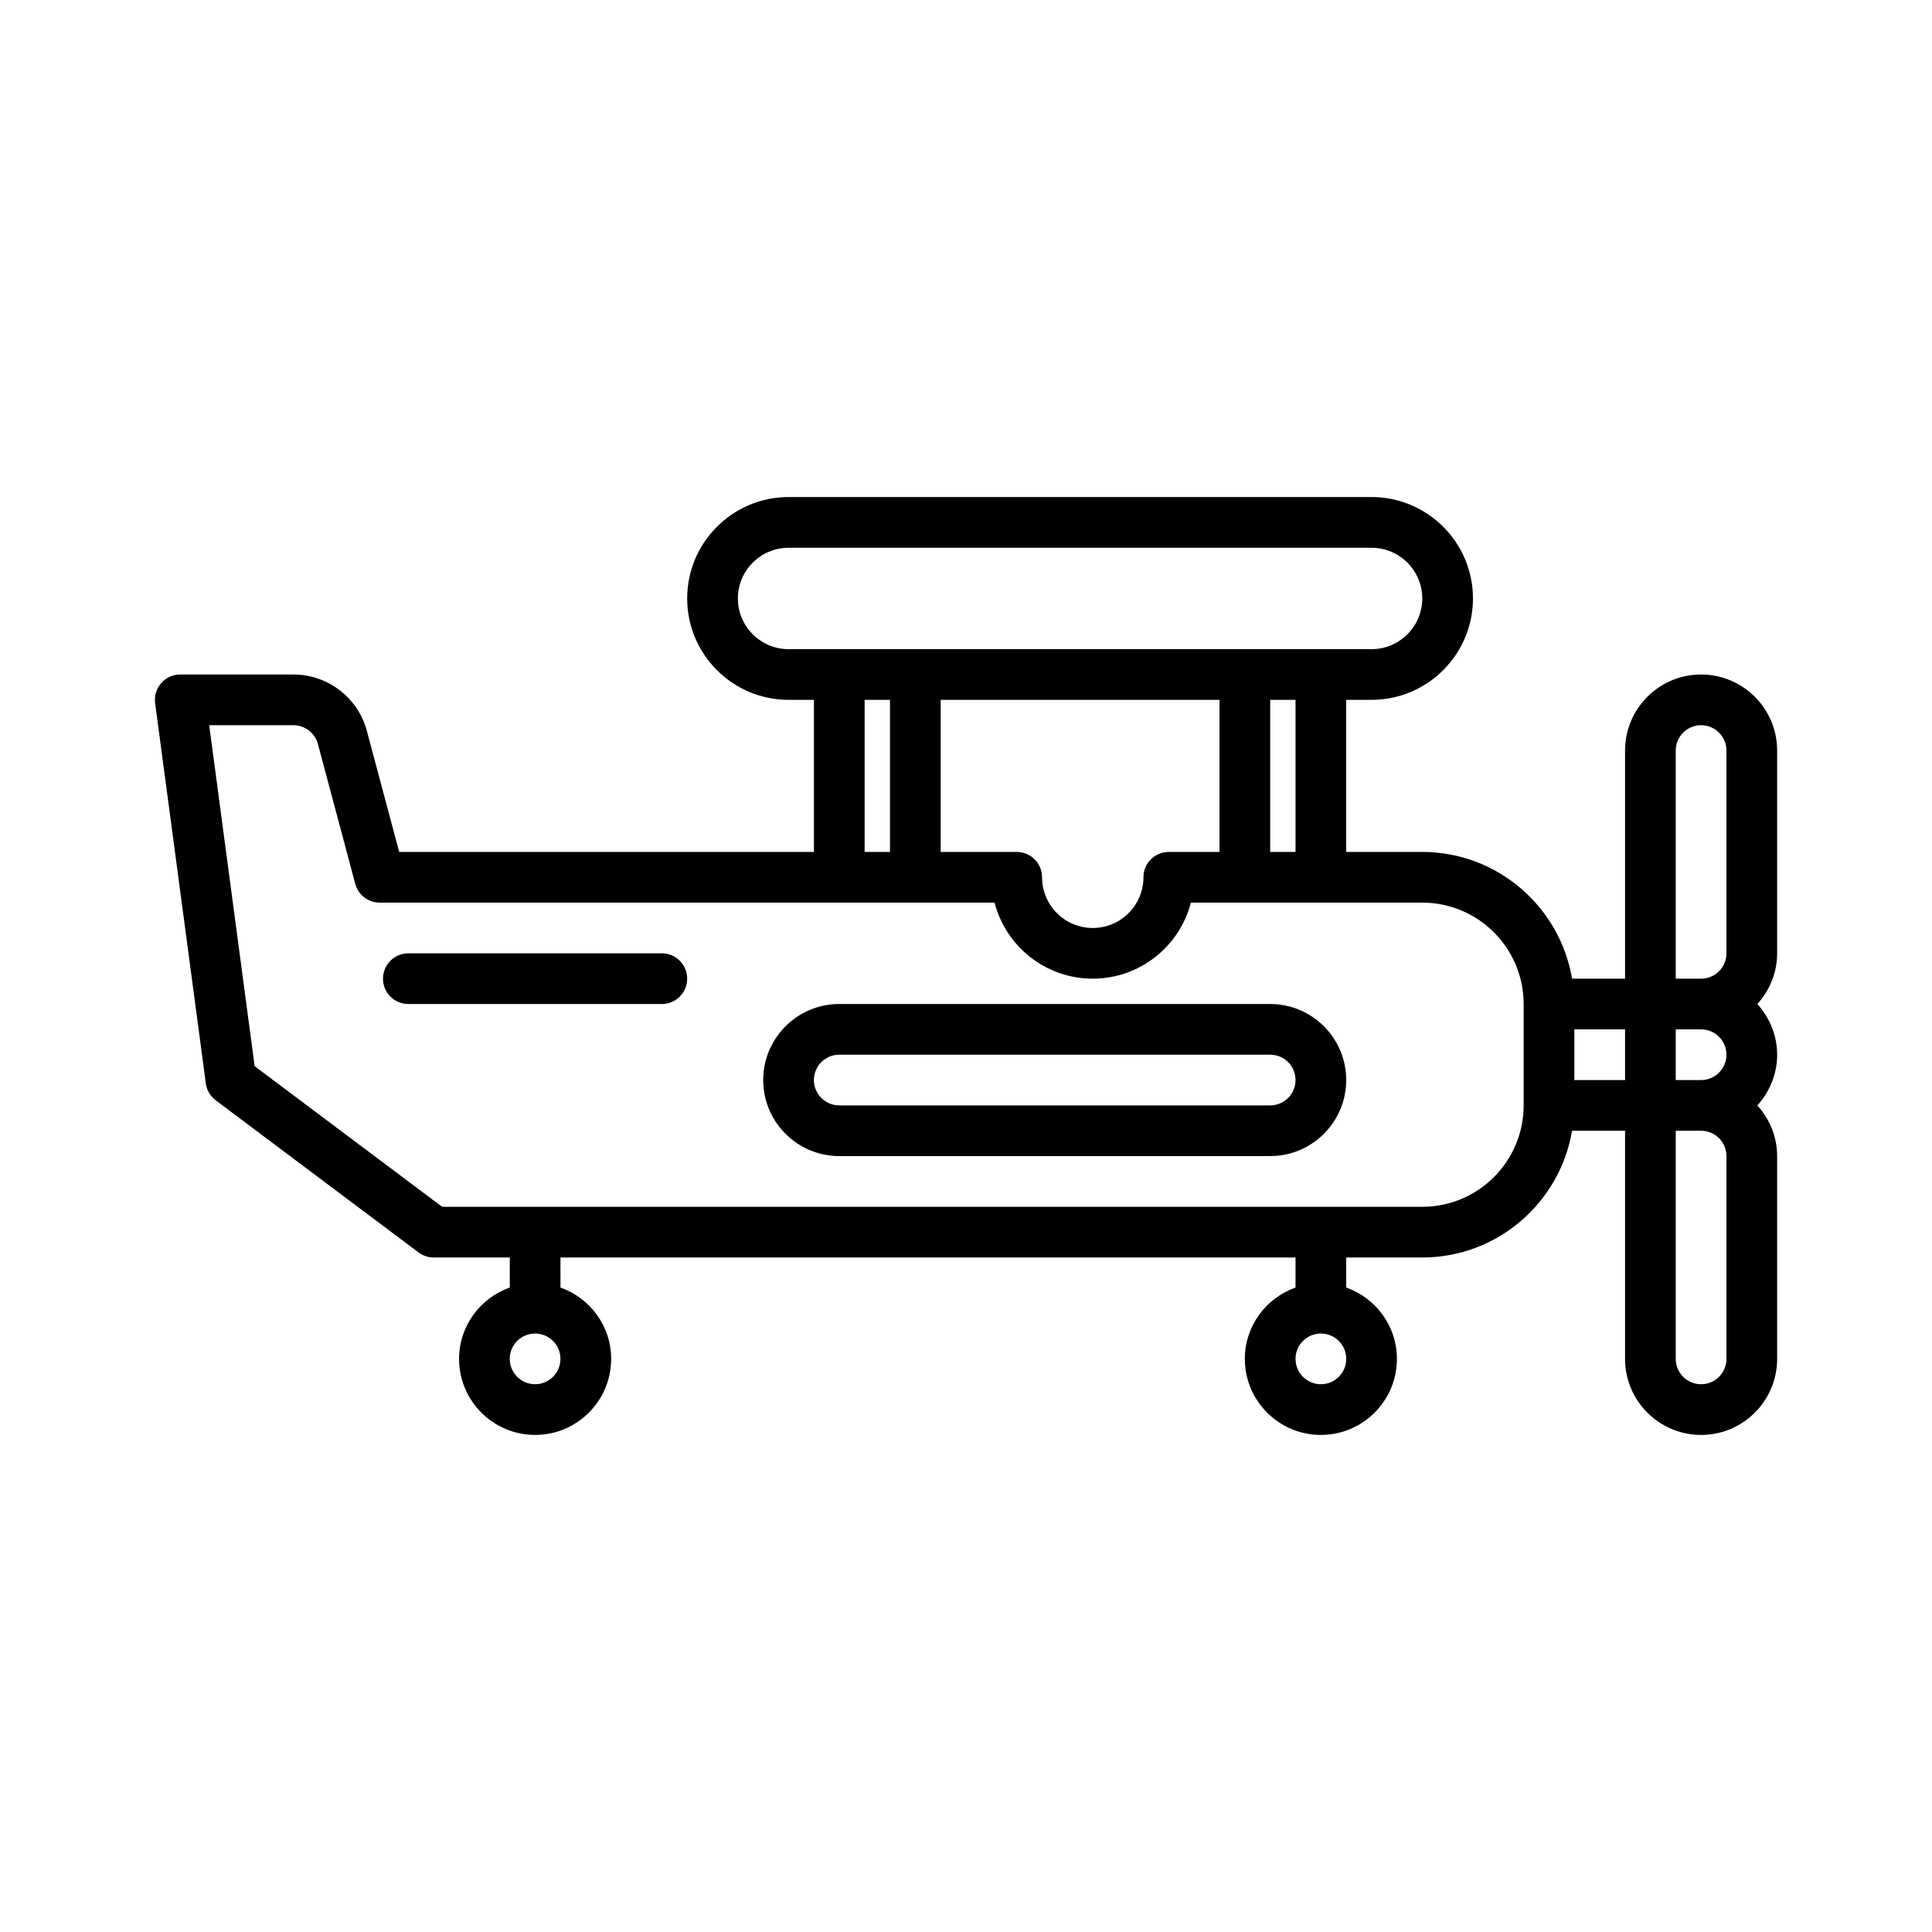 <?xml version="1.0" encoding="UTF-8"?>
<!-- The Best Svg Icon site in the world: iconSvg.co, Visit us! https://iconsvg.co -->
<svg fill="#000000" width="800px" height="800px" version="1.1" viewBox="144 144 512 512" xmlns="http://www.w3.org/2000/svg">
 <g>
  <path d="m614.96 342.9c0-11.113-9.039-20.152-20.152-20.152-11.113 0-20.152 9.039-20.152 20.152v60.457h-14.043c-3.215-19.031-19.766-33.586-39.699-33.586h-20.152v-40.305h6.719c14.82 0 26.871-12.051 26.871-26.871s-12.051-26.871-26.871-26.871h-154.5c-14.82 0-26.871 12.051-26.871 26.871s12.051 26.871 26.871 26.871h6.719v40.305h-109.91l-8.566-32.07c-2.352-8.805-10.352-14.953-19.473-14.953h-29.984c-1.934 0-3.777 0.832-5.051 2.289-1.277 1.461-1.863 3.398-1.605 5.312l13.434 100.76c0.234 1.789 1.188 3.406 2.629 4.488l53.738 40.305c1.164 0.875 2.574 1.348 4.031 1.348h20.152v7.957c-7.801 2.781-13.434 10.168-13.434 18.914 0 11.113 9.039 20.152 20.152 20.152 11.113 0 20.152-9.039 20.152-20.152 0-8.746-5.633-16.133-13.434-18.914l-0.004-7.957h194.8v7.957c-7.801 2.781-13.434 10.168-13.434 18.914 0 11.113 9.039 20.152 20.152 20.152s20.152-9.039 20.152-20.152c0-8.746-5.633-16.133-13.434-18.914v-7.957h20.152c19.934 0 36.484-14.555 39.699-33.586h14.043v60.457c0 11.113 9.039 20.152 20.152 20.152 11.113 0 20.152-9.039 20.152-20.152v-53.738c0-5.18-2.019-9.863-5.242-13.434 3.223-3.574 5.242-8.254 5.242-13.434s-2.019-9.863-5.242-13.434c3.223-3.574 5.242-8.254 5.242-13.434zm-261.98-26.867c-7.406 0-13.434-6.027-13.434-13.434s6.027-13.434 13.434-13.434h154.5c7.406 0 13.434 6.027 13.434 13.434s-6.027 13.434-13.434 13.434zm134.35 13.434v40.305h-6.719v-40.305zm-20.152 0v40.305h-13.434c-3.715 0-6.719 3.004-6.719 6.719 0 7.406-6.027 13.434-13.434 13.434s-13.434-6.027-13.434-13.434c0-3.715-3.004-6.719-6.719-6.719h-20.152v-40.305zm-87.324 0v40.305h-6.719v-40.305zm-94.047 181.37c-3.707 0-6.719-3.012-6.719-6.719 0-3.707 3.012-6.719 6.719-6.719s6.719 3.012 6.719 6.719c0 3.707-3.012 6.719-6.719 6.719zm208.24 0c-3.707 0-6.719-3.012-6.719-6.719 0-3.707 3.012-6.719 6.719-6.719s6.719 3.012 6.719 6.719c0 3.707-3.012 6.719-6.719 6.719zm53.738-73.891c0 14.82-12.051 26.871-26.871 26.871l-259.74-0.004-49.691-37.266-12.043-90.363h22.312c3.039 0 5.707 2.047 6.496 4.981l9.898 37.059c0.777 2.934 3.441 4.981 6.484 4.981h162.94c2.984 11.578 13.52 20.152 26.016 20.152 12.496 0 23.031-8.574 26.016-20.152h61.312c14.82 0 26.871 12.051 26.871 26.871zm26.871-6.719h-13.434v-13.434h13.434zm26.871 73.895c0 3.707-3.012 6.719-6.719 6.719-3.707 0-6.719-3.012-6.719-6.719v-60.457h6.719c3.707 0 6.719 3.012 6.719 6.719zm-6.719-73.895h-6.719v-13.434h6.719c3.707 0 6.719 3.012 6.719 6.719 0 3.703-3.012 6.715-6.719 6.715zm6.719-33.586c0 3.707-3.012 6.719-6.719 6.719h-6.719v-60.457c0-3.707 3.012-6.719 6.719-6.719 3.707 0 6.719 3.012 6.719 6.719z"/>
  <path d="m480.61 410.07h-114.2c-11.113 0-20.152 9.039-20.152 20.152 0 11.113 9.039 20.152 20.152 20.152h114.2c11.113 0 20.152-9.039 20.152-20.152 0-11.113-9.043-20.152-20.152-20.152zm0 26.871h-114.2c-3.707 0-6.719-3.012-6.719-6.719 0-3.707 3.012-6.719 6.719-6.719h114.2c3.707 0 6.719 3.012 6.719 6.719-0.004 3.707-3.016 6.719-6.719 6.719z"/>
  <path d="m319.39 396.64h-67.176c-3.715 0-6.719 3.004-6.719 6.719s3.004 6.719 6.719 6.719h67.176c3.715 0 6.719-3.004 6.719-6.719-0.004-3.715-3.008-6.719-6.719-6.719z"/>
 </g>
</svg>
